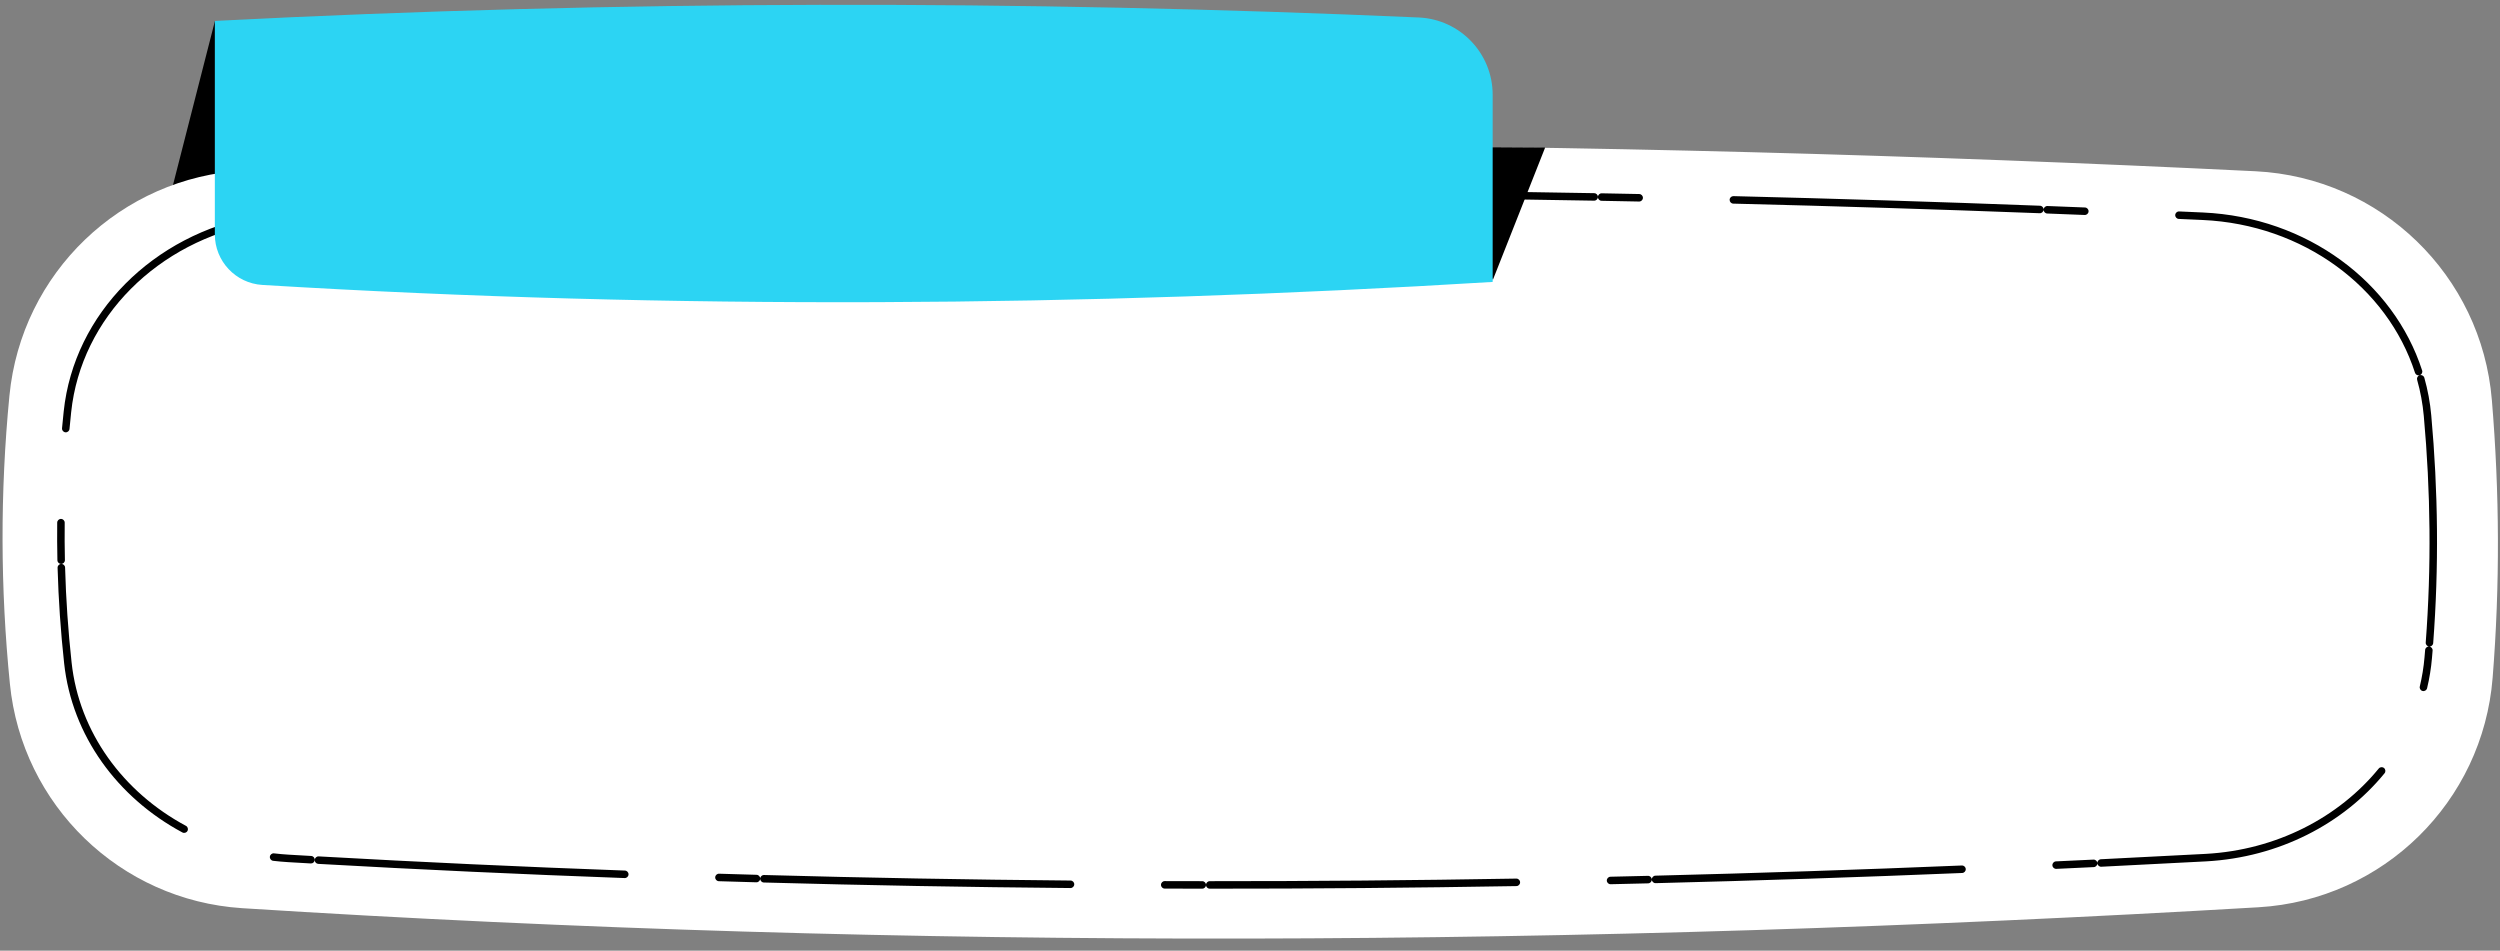 <?xml version="1.0" encoding="UTF-8" standalone="no"?><svg xmlns="http://www.w3.org/2000/svg" xmlns:xlink="http://www.w3.org/1999/xlink" clip-rule="evenodd" fill="#000000" fill-rule="evenodd" height="1056.1" preserveAspectRatio="xMidYMid meet" stroke-linejoin="round" stroke-miterlimit="2" version="1" viewBox="121.6 829.0 2777.3 1056.1" width="2777.3" zoomAndPan="magnify"><rect x="121.6" y="829.0" width="2777.3" height="1056.1" fill="#808080" stroke="none"/><path d="M0 0H3000V3000H0z" fill="none"/><g><g><g id="change1_1"><path d="M313.714,1034.73l46.65,-182.405l38.553,186.895l-85.203,-4.49Z" fill="#000000"/></g><g id="change2_1"><path d="M2889.86,1273.44c-11.374,-138.568 -123.636,-247.276 -262.499,-254.188c-749.987,-36.793 -1495.26,-40.3 -2234.45,-0.866c-136.842,7.464 -247.693,113.802 -260.834,250.216c-10.452,107.531 -10.077,214.159 0.497,319.94c13.342,135.018 122.454,240.536 257.842,249.352c741.789,47.257 1489,43.155 2240.45,-1.009c138.094,-8.238 248.978,-117.026 259.847,-254.938c8.211,-102.791 7.707,-205.627 -0.85,-308.507Z" fill="#ffffff"/></g><g id="change1_2"><path d="M2809.71,1245.81c2.214,-0.625 4.518,0.665 5.142,2.878c3.802,13.469 6.399,27.395 7.677,41.674c7.657,84.381 8.549,168.729 2.157,253.041c-0.174,2.293 -2.177,4.014 -4.47,3.84c2.292,0.187 4.001,2.199 3.815,4.491c-0.223,2.736 -0.454,5.472 -0.692,8.204c-0.984,11.445 -2.815,22.664 -5.435,33.606c-0.535,2.237 -2.786,3.617 -5.022,3.082c-2.237,-0.535 -3.618,-2.786 -3.082,-5.022c2.524,-10.543 4.288,-21.353 5.236,-32.38l0.001,-0.005c0.237,-2.721 0.466,-5.441 0.688,-8.162c0.186,-2.284 2.185,-3.989 4.467,-3.816c-2.281,-0.186 -3.989,-2.182 -3.815,-4.468c6.357,-83.852 5.468,-167.739 -2.147,-251.658l-0,-0.005c-1.233,-13.763 -3.735,-27.181 -7.398,-40.158c-0.61,-2.163 0.607,-4.412 2.728,-5.097c-2.145,0.605 -4.405,-0.593 -5.095,-2.731c-30.664,-95.034 -124.079,-164.633 -235.836,-169.732c-8.851,-0.398 -17.701,-0.791 -26.55,-1.18c-2.298,-0.101 -4.081,-2.048 -3.98,-4.346c0.101,-2.297 2.048,-4.081 4.346,-3.98c8.853,0.39 17.706,0.783 26.56,1.181l0.003,0.001c115.41,5.265 211.721,77.357 243.388,175.497c0.706,2.188 -0.497,4.539 -2.686,5.245Zm-417.84,-183.941c0.088,-2.298 2.024,-4.092 4.322,-4.004c13.879,0.533 27.76,1.076 41.642,1.631c2.298,0.092 4.089,2.032 3.997,4.33c-0.092,2.298 -2.032,4.089 -4.329,3.997c-13.878,-0.555 -27.755,-1.098 -41.629,-1.63c-2.298,-0.088 -4.091,-2.025 -4.003,-4.322c-0.089,2.297 -2.024,4.091 -4.322,4.004c-113.585,-4.32 -227.054,-7.884 -340.4,-10.658c-2.299,-0.056 -4.12,-1.968 -4.064,-4.267c0.057,-2.299 1.969,-4.12 4.268,-4.064c113.384,2.775 226.89,6.34 340.513,10.661c2.298,0.088 4.092,2.024 4.005,4.322Zm-495.108,-14.034c0.042,-2.3 1.944,-4.132 4.243,-4.09c13.887,0.256 27.776,0.525 41.667,0.805c2.299,0.046 4.128,1.95 4.081,4.249c-0.046,2.3 -1.95,4.129 -4.249,4.082c-13.886,-0.28 -27.77,-0.548 -41.653,-0.804c-2.298,-0.042 -4.131,-1.942 -4.089,-4.241c-0.042,2.299 -1.943,4.131 -4.241,4.089c-113.641,-2.055 -227.157,-3.299 -340.542,-3.696c-2.3,-0.008 -4.16,-1.882 -4.152,-4.182c0.008,-2.299 1.882,-4.16 4.181,-4.152c113.426,0.398 226.982,1.642 340.663,3.698c2.3,0.042 4.133,1.942 4.091,4.242Zm-495.289,-3.801c-0.007,-2.3 1.855,-4.173 4.155,-4.179c13.889,-0.042 27.78,-0.07 41.674,-0.086c2.299,-0.002 4.168,1.863 4.171,4.162c0.002,2.3 -1.863,4.169 -4.162,4.172c-13.888,0.015 -27.774,0.044 -41.658,0.085c-2.299,0.007 -4.172,-1.854 -4.18,-4.153c0.007,2.299 -1.854,4.171 -4.153,4.179c-113.648,0.38 -227.161,1.628 -340.536,3.778c-2.299,0.044 -4.201,-1.788 -4.244,-4.087c-0.044,-2.299 1.787,-4.201 4.086,-4.245c113.418,-2.151 226.975,-3.399 340.666,-3.779c2.3,-0.008 4.174,1.853 4.181,4.153Zm-495.25,7.18c-0.059,-2.298 1.759,-4.213 4.058,-4.273c13.885,-0.359 27.772,-0.705 41.662,-1.037c2.299,-0.055 4.21,1.767 4.265,4.066c0.055,2.299 -1.767,4.21 -4.066,4.265c-13.884,0.332 -27.766,0.677 -41.645,1.037c-2.299,0.059 -4.213,-1.758 -4.273,-4.056c0.059,2.298 -1.758,4.213 -4.056,4.273c-113.594,2.987 -227.045,6.898 -340.348,11.768c-2.298,0.099 -4.243,-1.686 -4.342,-3.983c-0.099,-2.298 1.686,-4.243 3.984,-4.342c113.349,-4.872 226.847,-8.785 340.487,-11.773c2.299,-0.061 4.214,1.757 4.274,4.055Zm-494.774,20.795c-0.346,-2.274 1.22,-4.4 3.494,-4.745c9.62,-1.461 19.411,-2.453 29.344,-2.95l0.005,-0c4.19,-0.205 8.379,-0.409 12.569,-0.611c2.297,-0.111 4.252,1.664 4.363,3.961c0.111,2.297 -1.664,4.252 -3.961,4.363c-4.187,0.202 -8.374,0.405 -12.561,0.61c-9.65,0.483 -19.162,1.446 -28.508,2.865c-2.233,0.339 -4.323,-1.164 -4.725,-3.371c0.337,2.218 -1.153,4.319 -3.374,4.723c-110.675,20.133 -196.341,104.559 -207.434,210.103l0,0.004c-0.655,6.18 -1.266,12.356 -1.831,18.528c-0.21,2.29 -2.24,3.979 -4.53,3.769c-2.29,-0.21 -3.979,-2.239 -3.769,-4.529c0.569,-6.212 1.184,-12.428 1.843,-18.643c11.467,-109.114 99.81,-196.617 214.229,-217.431c2.263,-0.412 4.434,1.091 4.846,3.354Zm-221.783,383.452c2.287,-0.049 4.19,1.76 4.254,4.05c0.978,35.23 3.394,70.351 7.212,105.365l0.001,0.005c8.39,77.831 57.376,144.177 127.046,181.564c2.026,1.088 2.789,3.616 1.701,5.642c-1.087,2.026 -3.615,2.789 -5.641,1.701c-72.114,-38.699 -122.705,-107.45 -131.391,-188.01c-3.843,-35.237 -6.274,-70.581 -7.259,-106.036c-0.063,-2.299 1.751,-4.217 4.05,-4.281c-2.299,0.049 -4.206,-1.777 -4.255,-4.076c-0.297,-13.916 -0.371,-27.849 -0.221,-41.799c0.025,-2.299 1.912,-4.146 4.211,-4.121c2.3,0.025 4.147,1.912 4.122,4.211c-0.15,13.861 -0.076,27.704 0.22,41.531c0.048,2.29 -1.764,4.19 -4.05,4.254Zm776.459,349.645c0.065,-2.298 1.982,-4.112 4.28,-4.048c113.371,3.121 226.868,5.157 340.485,6.148c2.3,0.02 4.151,1.903 4.13,4.202c-0.02,2.3 -1.903,4.151 -4.202,4.131c-113.67,-0.991 -227.219,-3.028 -340.643,-6.151c-2.298,-0.063 -4.113,-1.981 -4.05,-4.28c-0.064,2.299 -1.983,4.113 -4.281,4.049c-13.889,-0.389 -27.776,-0.795 -41.66,-1.216c-2.299,-0.07 -4.108,-1.993 -4.039,-4.291c0.07,-2.299 1.993,-4.109 4.292,-4.039c13.878,0.422 27.758,0.827 41.64,1.215c2.298,0.065 4.111,1.982 4.048,4.28Zm495.246,6.971c0.001,-2.3 1.869,-4.166 4.169,-4.165c113.396,0.051 226.909,-0.92 340.536,-2.871c2.299,-0.04 4.198,1.795 4.237,4.094c0.04,2.3 -1.795,4.199 -4.094,4.238c-113.676,1.952 -227.238,2.923 -340.683,2.872c-2.299,-0.001 -4.166,-1.869 -4.165,-4.168Zm0,-0c-0.002,2.299 -1.871,4.165 -4.17,4.163c-13.894,-0.013 -27.786,-0.04 -41.675,-0.083c-2.3,-0.007 -4.161,-1.88 -4.154,-4.18c0.007,-2.299 1.88,-4.161 4.179,-4.154c13.884,0.043 27.77,0.071 41.657,0.083c2.3,0.002 4.165,1.871 4.163,4.171Zm495.264,-6.024c-0.056,-2.298 1.764,-4.21 4.062,-4.267c113.347,-2.823 226.804,-6.602 340.366,-11.298c2.298,-0.095 4.24,1.693 4.335,3.991c0.095,2.298 -1.693,4.24 -3.991,4.335c-113.608,4.698 -227.11,8.478 -340.502,11.303c-2.299,0.057 -4.212,-1.763 -4.269,-4.062c0.056,2.299 -1.765,4.211 -4.064,4.267c-13.89,0.341 -27.778,0.666 -41.664,0.978c-2.299,0.051 -4.207,-1.773 -4.259,-4.072c-0.052,-2.3 1.773,-4.208 4.072,-4.26c13.881,-0.311 27.763,-0.636 41.647,-0.977c2.298,-0.056 4.21,1.764 4.267,4.062Zm494.969,-18.149c-0.11,-2.297 1.664,-4.251 3.96,-4.363c38.774,-1.882 77.559,-3.869 116.357,-5.959c78.617,-4.299 147.828,-40.475 192.27,-94.81c1.456,-1.78 4.083,-2.044 5.863,-0.588c1.78,1.456 2.043,4.083 0.587,5.864c-45.835,56.04 -117.183,93.421 -198.266,97.855l-0.004,-0c-38.813,2.091 -77.614,4.079 -116.403,5.962c-2.297,0.111 -4.252,-1.663 -4.364,-3.96c0.111,2.297 -1.664,4.252 -3.961,4.362c-13.878,0.669 -27.754,1.324 -41.628,1.966c-2.297,0.106 -4.249,-1.673 -4.355,-3.97c-0.106,-2.297 1.673,-4.249 3.97,-4.355c13.869,-0.641 27.74,-1.296 41.612,-1.964c2.297,-0.111 4.251,1.663 4.362,3.96Zm-1980.33,-3.698c0.176,-2.251 2.123,-3.961 4.388,-3.834c113.26,6.387 226.653,11.623 340.173,15.75c2.298,0.084 4.096,2.017 4.013,4.316c-0.084,2.298 -2.017,4.096 -4.315,4.012c-113.576,-4.129 -227.024,-9.368 -340.34,-15.757c-2.266,-0.128 -4.008,-2.048 -3.929,-4.305c-0.177,2.252 -2.125,3.962 -4.391,3.833c-8.33,-0.474 -16.66,-0.954 -24.989,-1.44l-0.005,-0c-5.655,-0.338 -11.262,-0.836 -16.816,-1.489c-2.284,-0.269 -3.92,-2.341 -3.651,-4.625c0.268,-2.284 2.341,-3.92 4.625,-3.651c5.395,0.634 10.843,1.118 16.336,1.446c8.324,0.486 16.648,0.966 24.973,1.439c2.265,0.129 4.007,2.048 3.928,4.305Z" fill="#000000"/></g><g id="change1_3"><path d="M1780.11,1139.81l58.041,-146.947l-144.708,-0.888l86.667,147.835Z" fill="#000000"/></g><g id="change3_1"><path d="M1779.83,934.263c0,-45.955 -36.157,-83.776 -82.065,-85.842c-441.943,-19.377 -887.539,-19.369 -1337.5,3.829l-0,237.127c-0,29.735 23.129,54.339 52.807,56.175c456.657,27.706 912.162,24.387 1366.76,-3.348l0,-207.941Z" fill="#2cd4f3"/></g></g></g></svg>